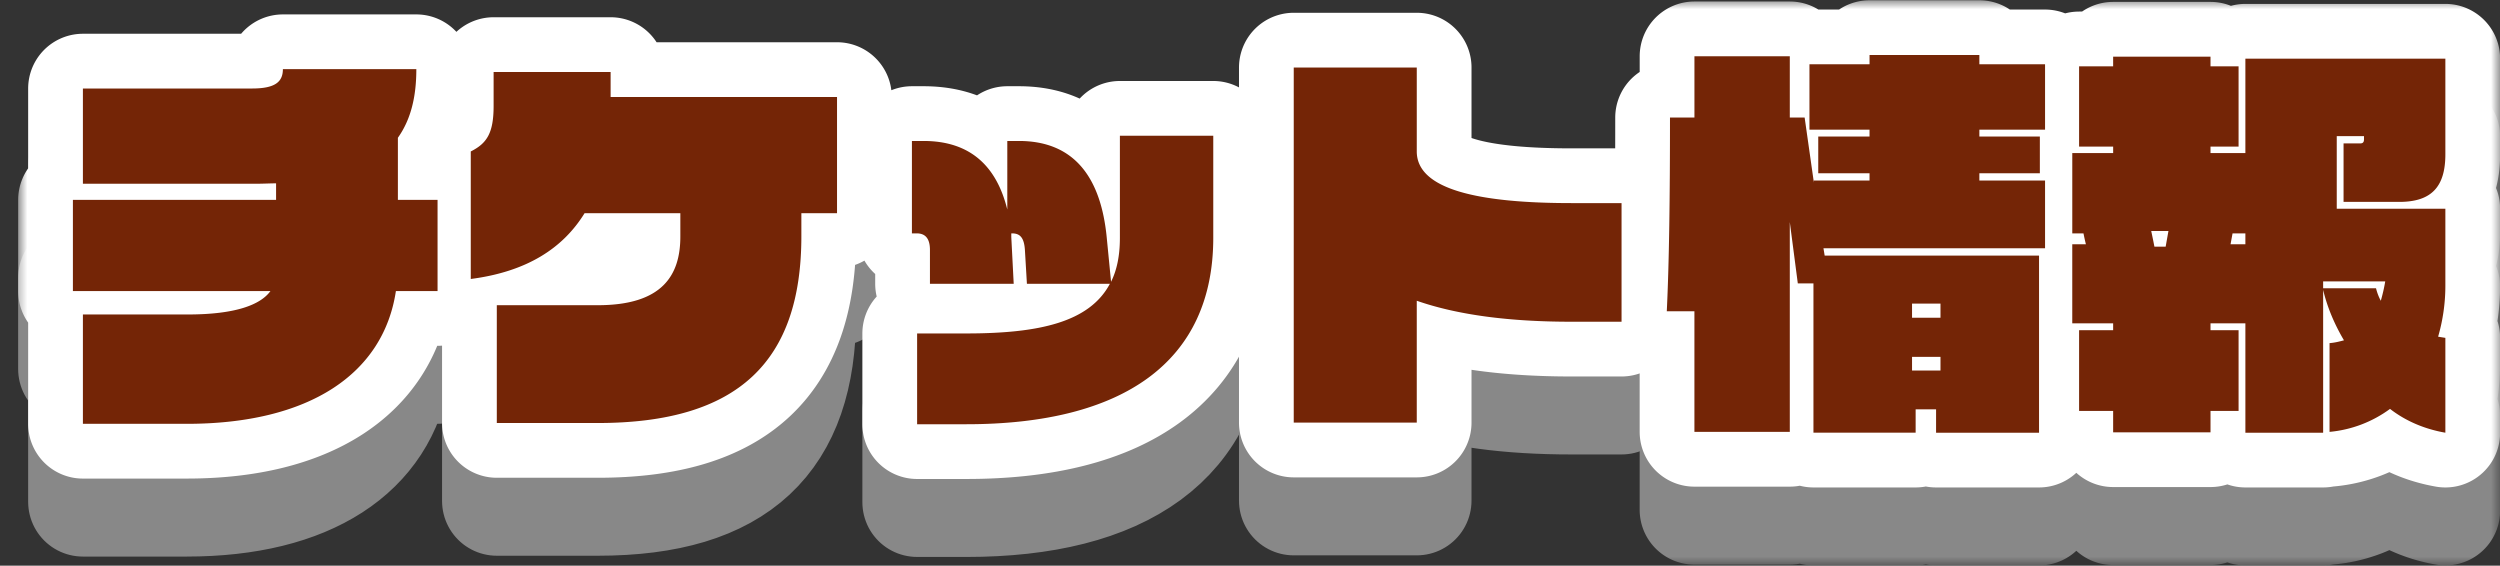 <svg width="137" height="31" xmlns="http://www.w3.org/2000/svg" xmlns:xlink="http://www.w3.org/1999/xlink"><rect width="100%" height="100%" fill="#333333" stroke="none"/><defs><path id="a" d="M0 31h136V0H0z"/></defs><g transform="translate(1)" fill="none" fill-rule="evenodd"><path d="M20.695 20.224C20.013 24.757 15.95 27.5 9.23 27.5H3.543v-5.993h5.754c2.613 0 3.975-.53 4.523-1.282H2.995v-4.998h11.134v-.906c-.33 0-.682.021-1.011.021H3.543V9.123h9.268c1.25 0 1.691-.352 1.691-1.06h7.313c0 1.48-.286 2.74-1.011 3.759v3.404h2.174v4.998h-2.283zm22.22-4.268v1.26c0 6.855-3.447 10.238-11.156 10.238h-5.534v-6.456h5.534c3.558 0 4.524-1.658 4.524-3.76v-1.282h-5.248c-1.186 1.924-3.163 3.206-6.237 3.605v-6.988c.879-.443 1.252-.995 1.252-2.499V8.217h6.412v1.37h12.407v6.37h-1.954zM51.96 27.52h-2.702v-4.974h2.702c3.996 0 6.742-.619 7.861-2.72h-4.546l-.11-1.857c-.043-.663-.263-.907-.702-.907h-.044v.2l.132 2.564h-4.59v-1.857c0-.663-.286-.907-.725-.907h-.263v-5.064h.637c2.613 0 4.019 1.437 4.59 3.759v-3.759h.636c3.14 0 4.502 2.145 4.81 5.263l.24 2.454c.33-.663.484-1.46.484-2.41v-5.594h5.117v5.595c0 6.832-4.985 10.215-13.527 10.215zm33.156-5.616c-3.426 0-6.259-.376-8.477-1.15v6.679h-6.742V7.973h6.742v4.6c0 2.1 3.426 2.83 8.477 2.83h2.745v6.501h-2.745z" stroke="#888" stroke-width="6" stroke-linejoin="round"/><mask id="b" fill="#fff"><use xlink:href="#a"/></mask><path d="M103.78 24.58h1.559v-.752h-1.559v.751zm0-2.896h1.559v-.775h-1.559v.775zm-4.854-3.805l.066.4h11.748v9.706h-5.643v-1.282h-1.12v1.282h-5.6v-8.181h-.857l-.439-3.36V27.94h-5.227v-6.612H90.34c.131-2.72.175-6.258.175-10.614h1.34v-3.36h5.226v3.36h.813l.506 3.56v-.11h3.05v-.397h-2.81v-2.013h2.81v-.376h-3.292V7.796h3.293v-.508h6.018v.508h3.6v3.583h-3.6v.376h3.315v2.013h-3.315v.397h3.6v3.714H98.927zm27.382 1.814v.376h2.898c.066.265.154.486.263.686.088-.31.176-.664.242-1.062h-3.403zm-4.261-2.63h-.703l-.11.596h.813v-.597zm-5.16-.133c.065.31.13.618.175.86h.616l.153-.86h-.944zm13.087 9.75a6.619 6.619 0 01-3.315 1.26v-4.864c.285-.021.548-.089.79-.154-.483-.819-.9-1.746-1.141-2.765v7.828h-4.261v-5.992h-1.911v.375h1.538v4.423h-1.538v1.172H114.8v-1.172h-1.866v-4.423h1.866v-.375h-2.24v-4.334h.747a13.037 13.037 0 01-.132-.597h-.614v-4.4h2.24v-.354h-1.867V7.907h1.866v-.53h5.336v.53h1.538v4.4h-1.538v.354h1.911V7.487h10.959v5.24c0 1.77-.747 2.61-2.526 2.61h-3.053V12.13h.923c.153 0 .197-.089.197-.221v-.177h-1.493v3.98h5.952v4.223c0 .929-.133 1.88-.397 2.787l.397.065v5.197c-1.143-.199-2.175-.641-3.032-1.304z" stroke="#888" stroke-width="6" stroke-linejoin="round" mask="url(#b)"/><path d="M20.695 15.951c-.682 4.534-4.744 7.275-11.464 7.275H3.543v-5.993h5.754c2.613 0 3.975-.53 4.523-1.282H2.995v-4.998h11.134v-.906c-.33 0-.682.021-1.011.021H3.543V4.85h9.268c1.25 0 1.691-.352 1.691-1.06h7.313c0 1.48-.286 2.74-1.011 3.759v3.404h2.174v4.998h-2.283zm22.22-4.268v1.26c0 6.855-3.447 10.238-11.156 10.238h-5.534v-6.456h5.534c3.558 0 4.524-1.658 4.524-3.76v-1.282h-5.248c-1.186 1.923-3.163 3.206-6.237 3.605V8.3c.879-.443 1.252-.995 1.252-2.5V3.945h6.412v1.37h12.407v6.369h-1.954zm9.045 11.565h-2.702v-4.975h2.702c3.996 0 6.742-.619 7.861-2.72h-4.546l-.11-1.857c-.043-.664-.263-.907-.702-.907h-.044v.2l.132 2.564h-4.59v-1.857c0-.664-.286-.907-.725-.907h-.263V7.725h.637c2.613 0 4.019 1.437 4.59 3.759V7.725h.636c3.14 0 4.502 2.145 4.81 5.263l.24 2.454c.33-.663.484-1.46.484-2.41V7.438h5.117v5.594c0 6.833-4.985 10.216-13.527 10.216zm33.156-5.617c-3.426 0-6.259-.376-8.477-1.15v6.679h-6.742V3.7h6.742v4.6c0 2.1 3.426 2.83 8.477 2.83h2.745v6.501h-2.745zm18.664 2.675h1.559v-.751h-1.559v.751zm0-2.895h1.559v-.775h-1.559v.775zm-4.854-3.805l.066.4h11.748v9.706h-5.643V22.43h-1.12v1.282h-5.6v-8.181h-.857l-.439-3.36v11.497h-5.227v-6.612H90.34c.131-2.72.175-6.258.175-10.614h1.34v-3.36h5.226v3.36h.813l.506 3.56v-.11h3.05v-.397h-2.81V7.482h2.81v-.376h-3.292V3.523h3.293v-.508h6.018v.508h3.6v3.583h-3.6v.376h3.315v2.013h-3.315v.397h3.6v3.714H98.927zm27.382 1.814v.376h2.898c.066.265.154.486.263.686.088-.31.176-.664.242-1.062h-3.403zm-4.261-2.63h-.703l-.11.596h.813v-.597zm-5.16-.133c.065.31.13.618.175.86h.616l.153-.86h-.944zm13.087 9.75a6.619 6.619 0 01-3.315 1.26v-4.864c.285-.021.548-.089.79-.154-.483-.819-.9-1.746-1.141-2.765v7.828h-4.261V17.72h-1.911v.375h1.538v4.423h-1.538v1.172H114.8v-1.172h-1.866v-4.423h1.866v-.375h-2.24v-4.334h.747a13.037 13.037 0 01-.132-.597h-.614v-4.4h2.24v-.354h-1.867V3.634h1.866v-.53h5.336v.53h1.538v4.4h-1.538v.355h1.911V3.214h10.959v5.24c0 1.77-.747 2.61-2.526 2.61h-3.053V7.858h.923c.153 0 .197-.089.197-.221V7.46h-1.493v3.98h5.952v4.223c0 .929-.133 1.88-.397 2.787l.397.065v5.197c-1.143-.199-2.175-.641-3.032-1.304z" stroke="#FFF" stroke-width="6" stroke-linejoin="round" mask="url(#b)"/><path d="M20.695 15.951c-.682 4.534-4.744 7.275-11.464 7.275H3.543v-5.993h5.754c2.613 0 3.975-.53 4.523-1.282H2.995v-4.998h11.134v-.906c-.33 0-.682.021-1.011.021H3.543V4.85h9.268c1.25 0 1.691-.352 1.691-1.06h7.313c0 1.48-.286 2.74-1.011 3.759v3.404h2.174v4.998h-2.283zm22.22-4.268v1.26c0 6.855-3.447 10.238-11.156 10.238h-5.534v-6.456h5.534c3.558 0 4.524-1.658 4.524-3.76v-1.282h-5.248c-1.186 1.923-3.163 3.206-6.237 3.605V8.3c.879-.443 1.252-.995 1.252-2.5V3.945h6.412v1.37h12.407v6.369h-1.954zm9.045 11.565h-2.702v-4.975h2.702c3.996 0 6.742-.619 7.861-2.72h-4.546l-.11-1.857c-.043-.664-.263-.907-.702-.907h-.044v.2l.132 2.564h-4.59v-1.857c0-.664-.286-.907-.725-.907h-.263V7.725h.637c2.613 0 4.019 1.437 4.59 3.759V7.725h.636c3.14 0 4.502 2.145 4.81 5.263l.24 2.454c.33-.663.484-1.46.484-2.41V7.438h5.117v5.594c0 6.833-4.985 10.216-13.527 10.216m33.156-5.617c-3.426 0-6.259-.376-8.477-1.15v6.679h-6.742V3.7h6.742v4.6c0 2.1 3.426 2.83 8.477 2.83h2.745v6.501h-2.745zm18.664 2.675h1.559v-.751h-1.559v.751zm0-2.895h1.559v-.775h-1.559v.775zm-4.854-3.805l.066.4h11.748v9.706h-5.643V22.43h-1.12v1.282h-5.6v-8.181h-.857l-.439-3.36v11.497h-5.227v-6.612H90.34c.131-2.72.175-6.258.175-10.614h1.34v-3.36h5.226v3.36h.813l.506 3.56v-.11h3.05v-.397h-2.81V7.482h2.81v-.376h-3.292V3.523h3.293v-.508h6.018v.508h3.6v3.583h-3.6v.376h3.315v2.013h-3.315v.397h3.6v3.714H98.927zm27.382 1.814v.376h2.898c.066.265.154.486.263.686.088-.31.176-.664.242-1.062h-3.403zm-4.261-2.63h-.703l-.11.596h.813v-.597zm-5.16-.133c.065.31.13.618.175.86h.616l.153-.86h-.944zm13.087 9.75a6.619 6.619 0 01-3.315 1.26v-4.864c.285-.021.548-.089.79-.154-.483-.819-.9-1.746-1.141-2.765v7.828h-4.261V17.72h-1.911v.375h1.538v4.423h-1.538v1.172H114.8v-1.172h-1.866v-4.423h1.866v-.375h-2.24v-4.334h.747a13.037 13.037 0 01-.132-.597h-.614v-4.4h2.24v-.354h-1.867V3.634h1.866v-.53h5.336v.53h1.538v4.4h-1.538v.355h1.911V3.214h10.959v5.24c0 1.77-.747 2.61-2.526 2.61h-3.053V7.858h.923c.153 0 .197-.089.197-.221V7.46h-1.493v3.98h5.952v4.223c0 .929-.133 1.88-.397 2.787l.397.065v5.197c-1.143-.199-2.175-.641-3.032-1.304z" fill="#742506" mask="url(#b)"/></g></svg>